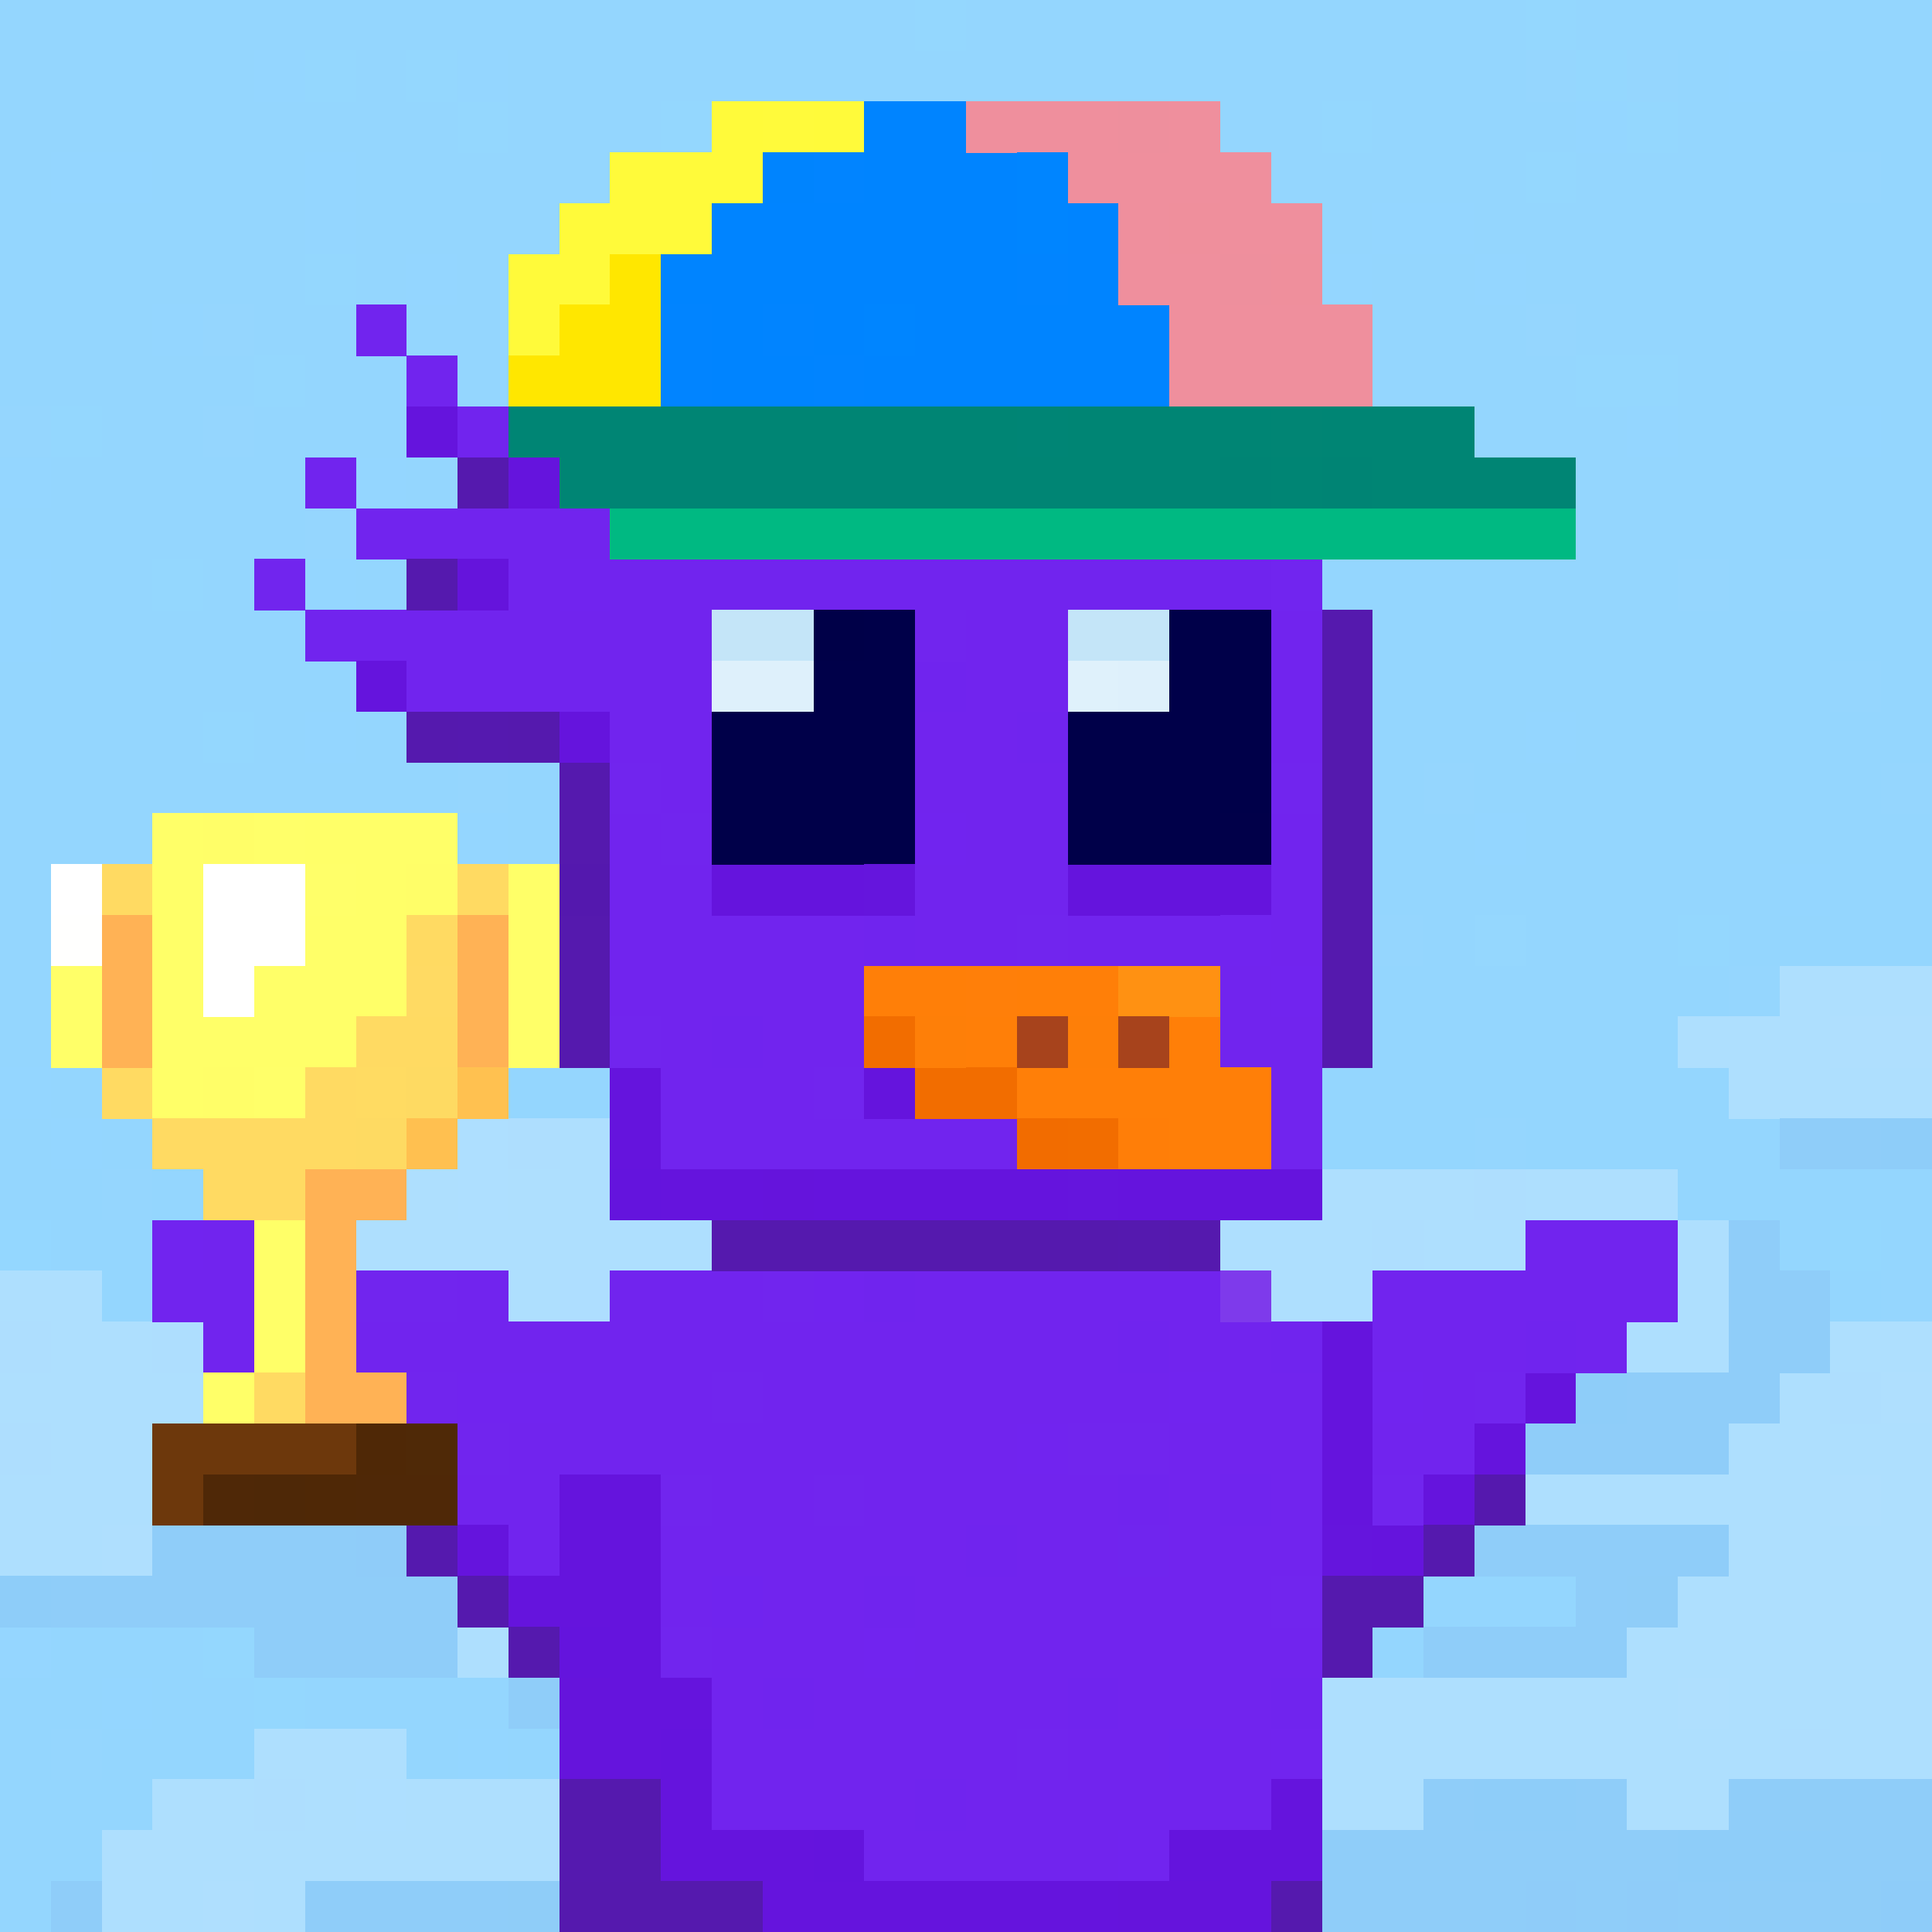 <svg xmlns="http://www.w3.org/2000/svg" height="320" width="320" style="background: #FFF;" viewBox="0 0 320 320" ><rect x="0" y="0" width="320" height="320" fill="#808080" stroke="none"/><svg xmlns="http://www.w3.org/2000/svg" shape-rendering="crispEdges" viewBox="0 -0.5 38 38"><path stroke="#94d6fe" stroke-width="1.01" d="M0 0h18m1 0h11m1 0h4m1 0h2M0 1h5m2 0h1m2 0h20m3 0h1m1 0h3M0 2h9m1 0h3m1 0h9m1 0h2m1 0h4m2 0h5M0 3h1m2 0h3m1 0h8m1 0h2m1 0h4m1 0h6m1 0h5m1 0h1M0 4h6m1 0h20m2 0h9M0 5h6m1 0h1m1 0h2m1 0h9m2 0h2m2 0h2m1 0h8M0 6h3m2 0h7m1 0h17m1 0h7M0 7h5m1 0h9m1 0h7m1 0h7m2 0h5M2 8h2m1 0h5m1 0h6m2 0h13m1 0h3m1 0h1M1 9h6m1 0h3m1 0h2m1 0h1m1 0h2m1 0h18M0 10h6m1 0h14m2 0h15M1 11h2m1 0h2m1 0h5m2 0h3m1 0h1m3 0h11m1 0h1m1 0h2M1 12h5m1 0h4m1 0h12m1 0h13M0 13h9m1 0h11m2 0h13m1 0h1M0 14h4m1 0h1m1 0h11m1 0h11m1 0h7M0 15h9m1 0h10m2 0h6m1 0h8M0 16h4m1 0h3m2 0h2m1 0h5m1 0h1m1 0h2m1 0h5m1 0h8M0 17h4m1 0h3m2 0h1m1 0h12m1 0h1m1 0h8m1 0h2M0 18h7m2 0h1m1 0h6m1 0h1m1 0h5m1 0h1m1 0h1m1 0h3m1 0h4M0 19h9m1 0h14m1 0h9M0 20h5m2 0h3m1 0h2m1 0h1m1 0h1m1 0h15M1 21h3m1 0h6m1 0h3m1 0h4m1 0h1m1 0h11M0 22h1m1 0h6m6 0h15m1 0h5M0 23h2m1 0h1m1 0h2m9 0h1m1 0h1m14 0h5M1 24h2m32 0h1m1 0h1M2 25h1m33 0h1m-11 6h1m1 0h3M1 32h3m21 0h3M0 33h2m1 0h2m1 0h4m9 0h1M0 34h1m1 0h3m3 0h1m1 0h8M0 35h3m10 0h4M0 36h2m-2 1h1"/><path stroke="#94d7fe" stroke-width="1.01" d="M18 0h1m11 0h1M6 1h1m1 0h1m22 0h1M9 2h1m3 0h1m9 0h1m2 0h1m5 0h1M15 3h1m2 0h1m11 0h1M6 5h1m5 1h1M5 7h1m25 0h2M1 8h1m16 0h1m3 2h1M3 11h1m15 0h3M4 14h1m13 0h1m1 2h1M4 17h1m4 0h1m-3 1h1m25 0h1M5 20h1m11 3h1M4 24h1m31 0h1m-10 7h1M4 32h1m0 1h1"/><path stroke="#95d6fe" stroke-width="1.01" d="M35 0h1m-6 1h1m1 0h1m3 2h1M11 5h1M4 6h1m25 0h1M15 7h1M0 8h1m3 0h1m5 0h1m0 1h1m2 0h1m-9 1h1m5 1h1m4 0h1m15 0h1m1 0h1m-25 1h1m-3 1h1m12 0h1m13 0h1M9 15h1m18 0h1m8 0h1M8 16h1m3 0h1m5 0h1M8 17h1m15 0h1m-15 1h1m14 0h1m1 0h1m6 1h1m-25 1h1m2 0h1m-3 1h1m3 0h1m13 1h1M2 23h1m1 0h1m-2 2h1m33 0h1M1 34h1"/><path stroke="#94d6ff" stroke-width="1.01" d="M5 1h1m3 0h1m24 0h1m-4 1h1M1 3h2m3 0h1M6 4h1m20 0h2M8 5h1m12 0h1m4 0h1m2 0h1M3 6h1m19 1h1m-7 1h1m14 0h1m3 0h1M0 9h1m6 0h1m8 0h1m2 0h1m1 1h1M0 11h1m5 0h1m6 0h1M0 12h1m5 0h1m17 0h1m-4 1h1M6 14h1m23 0h1m-11 1h2M4 16h1m4 0h1m13 0h1m5 0h1m-19 1h1m23 0h1M8 18h1m8 0h1m1 0h1M9 19h1m14 0h1M6 20h1m8 0h1m1 0h1M0 21h1m3 0h1m15 0h1m1 0h1M1 22h1m11 0h1m5 1h1M3 24h1m-2 9h1m6 1h1"/><path stroke="#94d7ff" stroke-width="1.01" d="M23 3h1m-2 2h1M0 24h1"/><path stroke="#95d6ff" stroke-width="1.01" d="M25 5h1M0 32h1"/><path stroke="#95d7fe" stroke-width="1.01" d="M26 17h1m2 1h1"/><path stroke="#aedffe" stroke-width="1.01" d="M35 19h3m-5 1h3m-2 1h4M8 22h1m2 0h2m-6 1h2m1 0h6m4 0h9m1 0h3M5 24h16m1 0h5m1 0h6M0 25h2m2 0h7m1 0h3m1 0h4m1 0h6m1 0h6M1 26h2m1 0h5m1 0h3m4 0h1m1 0h1m3 0h6m1 0h4m2 0h2M0 27h6m1 0h3m1 0h1m15 0h4m4 0h1M1 28h2m1 0h6m1 0h8m2 0h5m8 0h4M0 29h4m6 0h1m1 0h6m1 0h6m2 0h2m1 0h6m1 0h1M0 30h2m7 0h15m10 0h4M9 31h8m1 0h1m1 0h1m1 0h1m10 0h5M9 32h8m3 0h4m8 0h6m-18 1h1m1 0h11m1 0h4M5 34h3m10 0h5m1 0h11m1 0h2M3 35h2m1 0h1m1 0h5m4 0h11m4 0h2M2 36h12m1 0h1m1 0h8M2 37h2m1 0h1m12 0h4"/><path stroke="#afdffe" stroke-width="1.01" d="M36 20h2m-17 4h1M6 27h1m30 0h1M3 28h1m0 1h2m12 0h1m17 0h1M2 30h1m14 1h1m6 1h1m8 1h1m-18 3h1M4 37h1"/><path stroke="#aedfff" stroke-width="1.01" d="M9 22h1m-1 1h1m17 2h1m-15 1h1m-4 1h1m1 0h1m-2 2h1m-5 6h1m14 2h1"/><path stroke="#aedefe" stroke-width="1.01" d="M10 22h1m18 1h1m-3 1h1m-8 1h1M0 26h1m2 0h1m14 0h1m10 0h1m6 1h1M0 28h1m5 1h1m22 0h1m-9 2h1m1 3h1m11 0h1M5 35h1m8 1h1m2 1h1"/><path stroke="#8fcdf9" stroke-width="1.01" d="M35 22h2m-3 2h1m-20 1h1m18 0h2m-22 1h3m3 0h2m12 0h2m-23 1h14m5 0h3m-25 1h1m8 0h2m6 0h7M7 29h2m16 0h2M3 30h4m1 0h1m15 0h10M1 31h8m14 0h1m1 0h1m5 0h1M5 32h4m9 0h2m8 0h4m-22 1h3m1 0h5m9 2h1m2 0h1m2 0h1m1 0h2m-12 1h7m3 0h2M1 37h1m4 0h4m1 0h5m7 0h7m1 0h1m1 0h1m1 0h1"/><path stroke="#8ecdf9" stroke-width="1.01" d="M37 22h1m-7 5h1m-6 1h1M0 31h1m12 2h1m15 2h2m2 1h3m-20 1h1"/><path stroke="#aedeff" stroke-width="1.01" d="M11 25h1"/><path stroke="#afdefe" stroke-width="1.01" d="M9 26h1m11 7h1"/><path stroke="#8fccf9" stroke-width="1.01" d="M22 26h1M9 29h1m-3 1h1m16 1h1m-8 1h1m7 4h1m4 1h1m1 0h1"/><path stroke="#8fcdf8" stroke-width="1.01" d="M19 31h1m12 0h1m2 4h1m-26 2h1m23 0h1m1 0h1"/><path stroke="#8eccf9" stroke-width="1.01" d="M37 37h1"/></svg><svg xmlns="http://www.w3.org/2000/svg" shape-rendering="crispEdges" viewBox="0 -0.5 38 38"><path stroke-width="1.01" stroke="#7124ee" d="M30 24h3m-6 1h6m-6 1h3m1 0h1m-4 1h1m-2 1h2"/><path stroke-width="1.01" stroke="#6514dd" d="M26 26h1m-1 1h1m3 0h1m-5 1h1m2 0h1m-4 1h1m1 0h1m-2 1h1"/><path stroke-width="1.01" stroke="#7024ee" d="M30 26h1"/><path stroke-width="1.01" stroke="#7124ef" d="M27 27h1"/><path stroke-width="1.01" stroke="#7125ee" d="M29 27h1m-3 2h1"/><path stroke-width="1.01" stroke="#5518ae" d="M29 29h1"/><path stroke-width="1.01" stroke="#6515dd" d="M26 30h1"/><path stroke-width="1.01" stroke="#5519ae" d="M28 30h1m-3 1h2m-2 1h1"/></svg><svg xmlns="http://www.w3.org/2000/svg" shape-rendering="crispEdges" viewBox="0 -0.5 38 38"><path stroke-width="1.01" stroke="#7124ef" d="M3 24h1m1 1h1m3 2h2"/><path stroke-width="1.01" stroke="#7124ee" d="M4 24h3m-4 1h2m1 0h1m2 0h1m-6 1h7m-4 1h1m0 1h1m1 0h1m-2 1h2m-1 1h1"/><path stroke-width="1.01" stroke="#7125ee" d="M7 25h2m-1 2h1m0 1h1"/><path stroke-width="1.01" stroke="#6514dd" d="M6 27h1m0 1h1m0 1h1m0 1h1m0 1h1"/><path stroke-width="1.01" stroke="#5519ae" d="M7 29h1m0 1h1m0 1h1m0 1h1"/></svg><svg xmlns="http://www.w3.org/2000/svg" shape-rendering="crispEdges" viewBox="0 -0.5 38 38"><path stroke="#7124ee" stroke-width="1.01" d="M12 25h3m3 0h6m-13 1h11m1 0h2m-14 1h3m1 0h8m1 0h2m-15 1h9m3 0h3m-12 1h2m1 0h5m1 0h1m1 0h1m-13 1h6m1 0h2m1 0h3m-13 1h1m1 0h2m1 0h7m-11 1h3m1 0h8m-12 1h1m1 0h5m1 0h3m-11 1h6m1 0h2m1 0h1m-11 1h4m1 0h6m-8 1h5"/><path stroke="#7125ee" stroke-width="1.01" d="M15 25h1m-2 2h1m6 1h2m-10 1h1m2 0h1m8 2h1m-13 1h1m6 2h1"/><path stroke="#7124ef" stroke-width="1.01" d="M16 25h1m6 2h1m-4 1h1m-4 4h1m7 2h1m-4 2h1"/><path stroke="#7024ee" stroke-width="1.01" d="M17 25h1m4 1h1m2 0h1m-4 3h1m1 0h1m-6 1h1m-3 1h1m-3 2h1m5 0h1m3 0h1m-8 2h1"/><path stroke="#7e3aeb" stroke-width="1.01" d="M24 25h1"/><path stroke="#6514dd" stroke-width="1.01" d="M11 29h2m-2 1h2m-2 1h2m-1 1h1m-1 1h2m-2 1h1m0 1h1m11 0h1m-13 1h3m8 0h2m-11 1h7m2 0h1"/><path stroke="#7025ee" stroke-width="1.01" d="M22 30h1"/><path stroke="#7024ef" stroke-width="1.01" d="M14 31h1m8 3h1"/><path stroke="#6414dd" stroke-width="1.01" d="M11 32h1m1 2h1m2 2h1m6 0h1"/><path stroke="#6514dc" stroke-width="1.01" d="M11 33h1m-1 1h1m10 3h2"/><path stroke="#5519ae" stroke-width="1.01" d="M11 35h2m-2 2h4m10 0h1"/><path stroke="#5519af" stroke-width="1.01" d="M11 36h2"/></svg><svg xmlns="http://www.w3.org/2000/svg" shape-rendering="crispEdges" viewBox="0 -0.5 38 38"><path stroke="#7124ee" stroke-width="1.01" d="M7 6h1m0 1h1m0 1h5m1 0h8M6 9h1m5 0h3m1 0h10M7 10h19m-16 1h1m1 0h12M6 12h8m5 0h2m4 0h1M8 13h6m5 0h2m4 0h1m-14 1h2m4 0h2m5 0h1m-13 1h1m4 0h3m-9 1h1m6 0h2m4 0h1m-14 1h2m4 0h3m4 0h1m-14 1h5m1 0h2m1 0h3m1 0h1m-14 1h5m7 0h1m-12 1h1m1 0h2m7 0h2m-13 1h3m9 0h1m-13 1h7m5 0h1"/><path stroke="#6514dd" stroke-width="1.01" d="M8 8h1m1 1h1m-4 4h1m3 1h1m2 3h3m4 0h4m-13 4h1m4 0h1m-6 1h1m0 1h2m1 0h5m1 0h4"/><path stroke="#7024ee" stroke-width="1.01" d="M14 8h1m0 1h1m8 2h1m-7 2h1m1 1h1m-4 4h1m-4 2h1"/><path stroke="#5519ae" stroke-width="1.01" d="M9 9h1m-2 2h1m17 1h1m-1 1h1M8 14h1m1 0h1m15 0h1m-16 1h1m14 0h1m-16 1h1m14 0h1m-1 1h1m-16 1h1m14 0h1m-16 1h1m14 0h1m-16 1h1m14 0h1m-13 4h8m1 0h1"/><path stroke="#7124ef" stroke-width="1.01" d="M11 9h1m-1 2h1m6 5h1m5 2h1m0 1h1"/><path stroke="#7125ee" stroke-width="1.01" d="M5 11h1m12 1h1m-7 3h1m12 0h1m-13 1h1m6 2h1m-9 2h1m3 1h1"/><path stroke="#6514dc" stroke-width="1.01" d="M9 11h1m5 12h1"/><path stroke="#7125ef" stroke-width="1.01" d="M25 11h1"/><path stroke="#c4e5f8" stroke-width="1.01" d="M14 12h2m5 0h2"/><path stroke="#000048" stroke-width="1.01" d="M16 12h1"/><path stroke="#000049" stroke-width="1.01" d="M17 12h1m5 0h2m-9 1h2m5 0h2m-11 1h4m3 0h4m-11 1h4m3 0h4m-11 1h4m3 0h3"/><path stroke="#def0fb" stroke-width="1.01" d="M14 13h2m6 0h1"/><path stroke="#dff1fb" stroke-width="1.01" d="M21 13h1"/><path stroke="#5519af" stroke-width="1.01" d="M9 14h1m12 10h1"/><path stroke="#010049" stroke-width="1.01" d="M24 16h1"/><path stroke="#5418ae" stroke-width="1.01" d="M11 17h1"/><path stroke="#6515dd" stroke-width="1.01" d="M17 17h1m3 6h1"/><path stroke="#ff7f08" stroke-width="1.01" d="M17 19h2m1 0h2m-3 1h1m3 0h1m-4 1h5m-2 1h2"/><path stroke="#ff7f09" stroke-width="1.01" d="M19 19h1"/><path stroke="#ff9112" stroke-width="1.01" d="M22 19h2"/><path stroke="#f26d00" stroke-width="1.01" d="M17 20h1m0 1h2m1 1h1"/><path stroke="#fe7f08" stroke-width="1.01" d="M18 20h1m2 0h1"/><path stroke="#a7431c" stroke-width="1.01" d="M20 20h1m1 0h1"/><path stroke="#f26c00" stroke-width="1.01" d="M20 22h1"/><path stroke="#ff7e08" stroke-width="1.01" d="M22 22h1"/><path stroke="#6414dd" stroke-width="1.01" d="M12 23h1"/></svg><svg xmlns="http://www.w3.org/2000/svg" shape-rendering="crispEdges" viewBox="0 -0.5 38 38"><path stroke="#fffa3a" stroke-width="1.01" d="M14 2h1m1 0h1m-5 1h3m-4 1h3m-4 1h2m-2 1h1"/><path stroke="#fffa3b" stroke-width="1.01" d="M15 2h1"/><path stroke="#0084ff" stroke-width="1.01" d="M17 2h2m-2 1h3m-6 1h6m1 0h1m-9 1h7m1 0h1m-8 1h1m1 0h1m1 0h5m-9 1h2m1 0h6"/><path stroke="#ef8f9d" stroke-width="1.01" d="M19 2h3m1 0h1m-3 1h4m-3 1h1m1 0h2m-4 1h2m-1 1h4m-4 1h4"/><path stroke="#ee8f9d" stroke-width="1.01" d="M22 2h1m1 3h1"/><path stroke="#0084fe" stroke-width="1.01" d="M15 3h1"/><path stroke="#0184ff" stroke-width="1.01" d="M16 3h1m3 2h1m-8 1h1m1 0h1m-3 1h1m2 0h1"/><path stroke="#0085ff" stroke-width="1.01" d="M20 3h1m-1 1h1m-4 2h1"/><path stroke="#ef8f9c" stroke-width="1.01" d="M23 4h1m1 1h1"/><path stroke="#ffe700" stroke-width="1.01" d="M12 5h1m-2 1h2m-3 1h3"/><path stroke="#008574" stroke-width="1.01" d="M10 8h10m1 0h4m1 0h3M11 9h13m1 0h1m1 0h4"/><path stroke="#008575" stroke-width="1.01" d="M20 8h1"/><path stroke="#018574" stroke-width="1.01" d="M25 8h1"/><path stroke="#008474" stroke-width="1.01" d="M24 9h1m1 0h1"/><path stroke="#00b982" stroke-width="1.01" d="M12 10h19"/></svg><svg xmlns="http://www.w3.org/2000/svg" shape-rendering="crispEdges" viewBox="0 -0.5 38 38"><path stroke="#ffff68" stroke-width="1.01" d="M3 16h1m2 0h3m-6 1h1m3 0h1m2 0h1m-8 1h1m2 0h2m2 0h1M1 19h1m1 0h1m1 0h3m2 0h1M1 20h1m1 0h4m3 0h1m-8 1h1m1 3h1m-1 1h1m-1 1h1m-2 1h1"/><path stroke="#fffe68" stroke-width="1.01" d="M4 16h1m3 1h1m-5 4h1"/><path stroke="#ffff69" stroke-width="1.01" d="M5 16h1m0 1h1m-2 4h1"/><path stroke="#fff" stroke-width="1.01" d="M1 17h1m2 0h2m-2 1h2m-2 1h1"/><path stroke="#ffda62" stroke-width="1.01" d="M2 17h1m6 0h1m-2 1h1m-2 2h2m-7 1h1m3 0h1m-4 1h4m-3 1h2m-1 4h1"/><path stroke="#fffffe" stroke-width="1.01" d="M1 18h1"/><path stroke="#ffb255" stroke-width="1.01" d="M2 18h1m6 0h1m-8 1h1m6 0h1m-8 1h1m6 0h1m-4 3h2m-2 1h1m-1 1h1m-1 1h1m-1 1h2"/><path stroke="#ffda63" stroke-width="1.01" d="M8 19h1"/><path stroke="#ffdb62" stroke-width="1.01" d="M7 21h1"/><path stroke="#feda62" stroke-width="1.01" d="M8 21h1m-2 1h1"/><path stroke="#ffc150" stroke-width="1.01" d="M9 21h1"/><path stroke="#ffc050" stroke-width="1.01" d="M8 22h1"/><path stroke="#6d380c" stroke-width="1.01" d="M3 28h4m-4 1h1"/><path stroke="#4f2806" stroke-width="1.01" d="M7 28h1m-2 1h1"/><path stroke="#4f2907" stroke-width="1.01" d="M8 28h1"/><path stroke="#4f2807" stroke-width="1.01" d="M4 29h1m2 0h2"/><path stroke="#4e2807" stroke-width="1.01" d="M5 29h1"/></svg></svg>